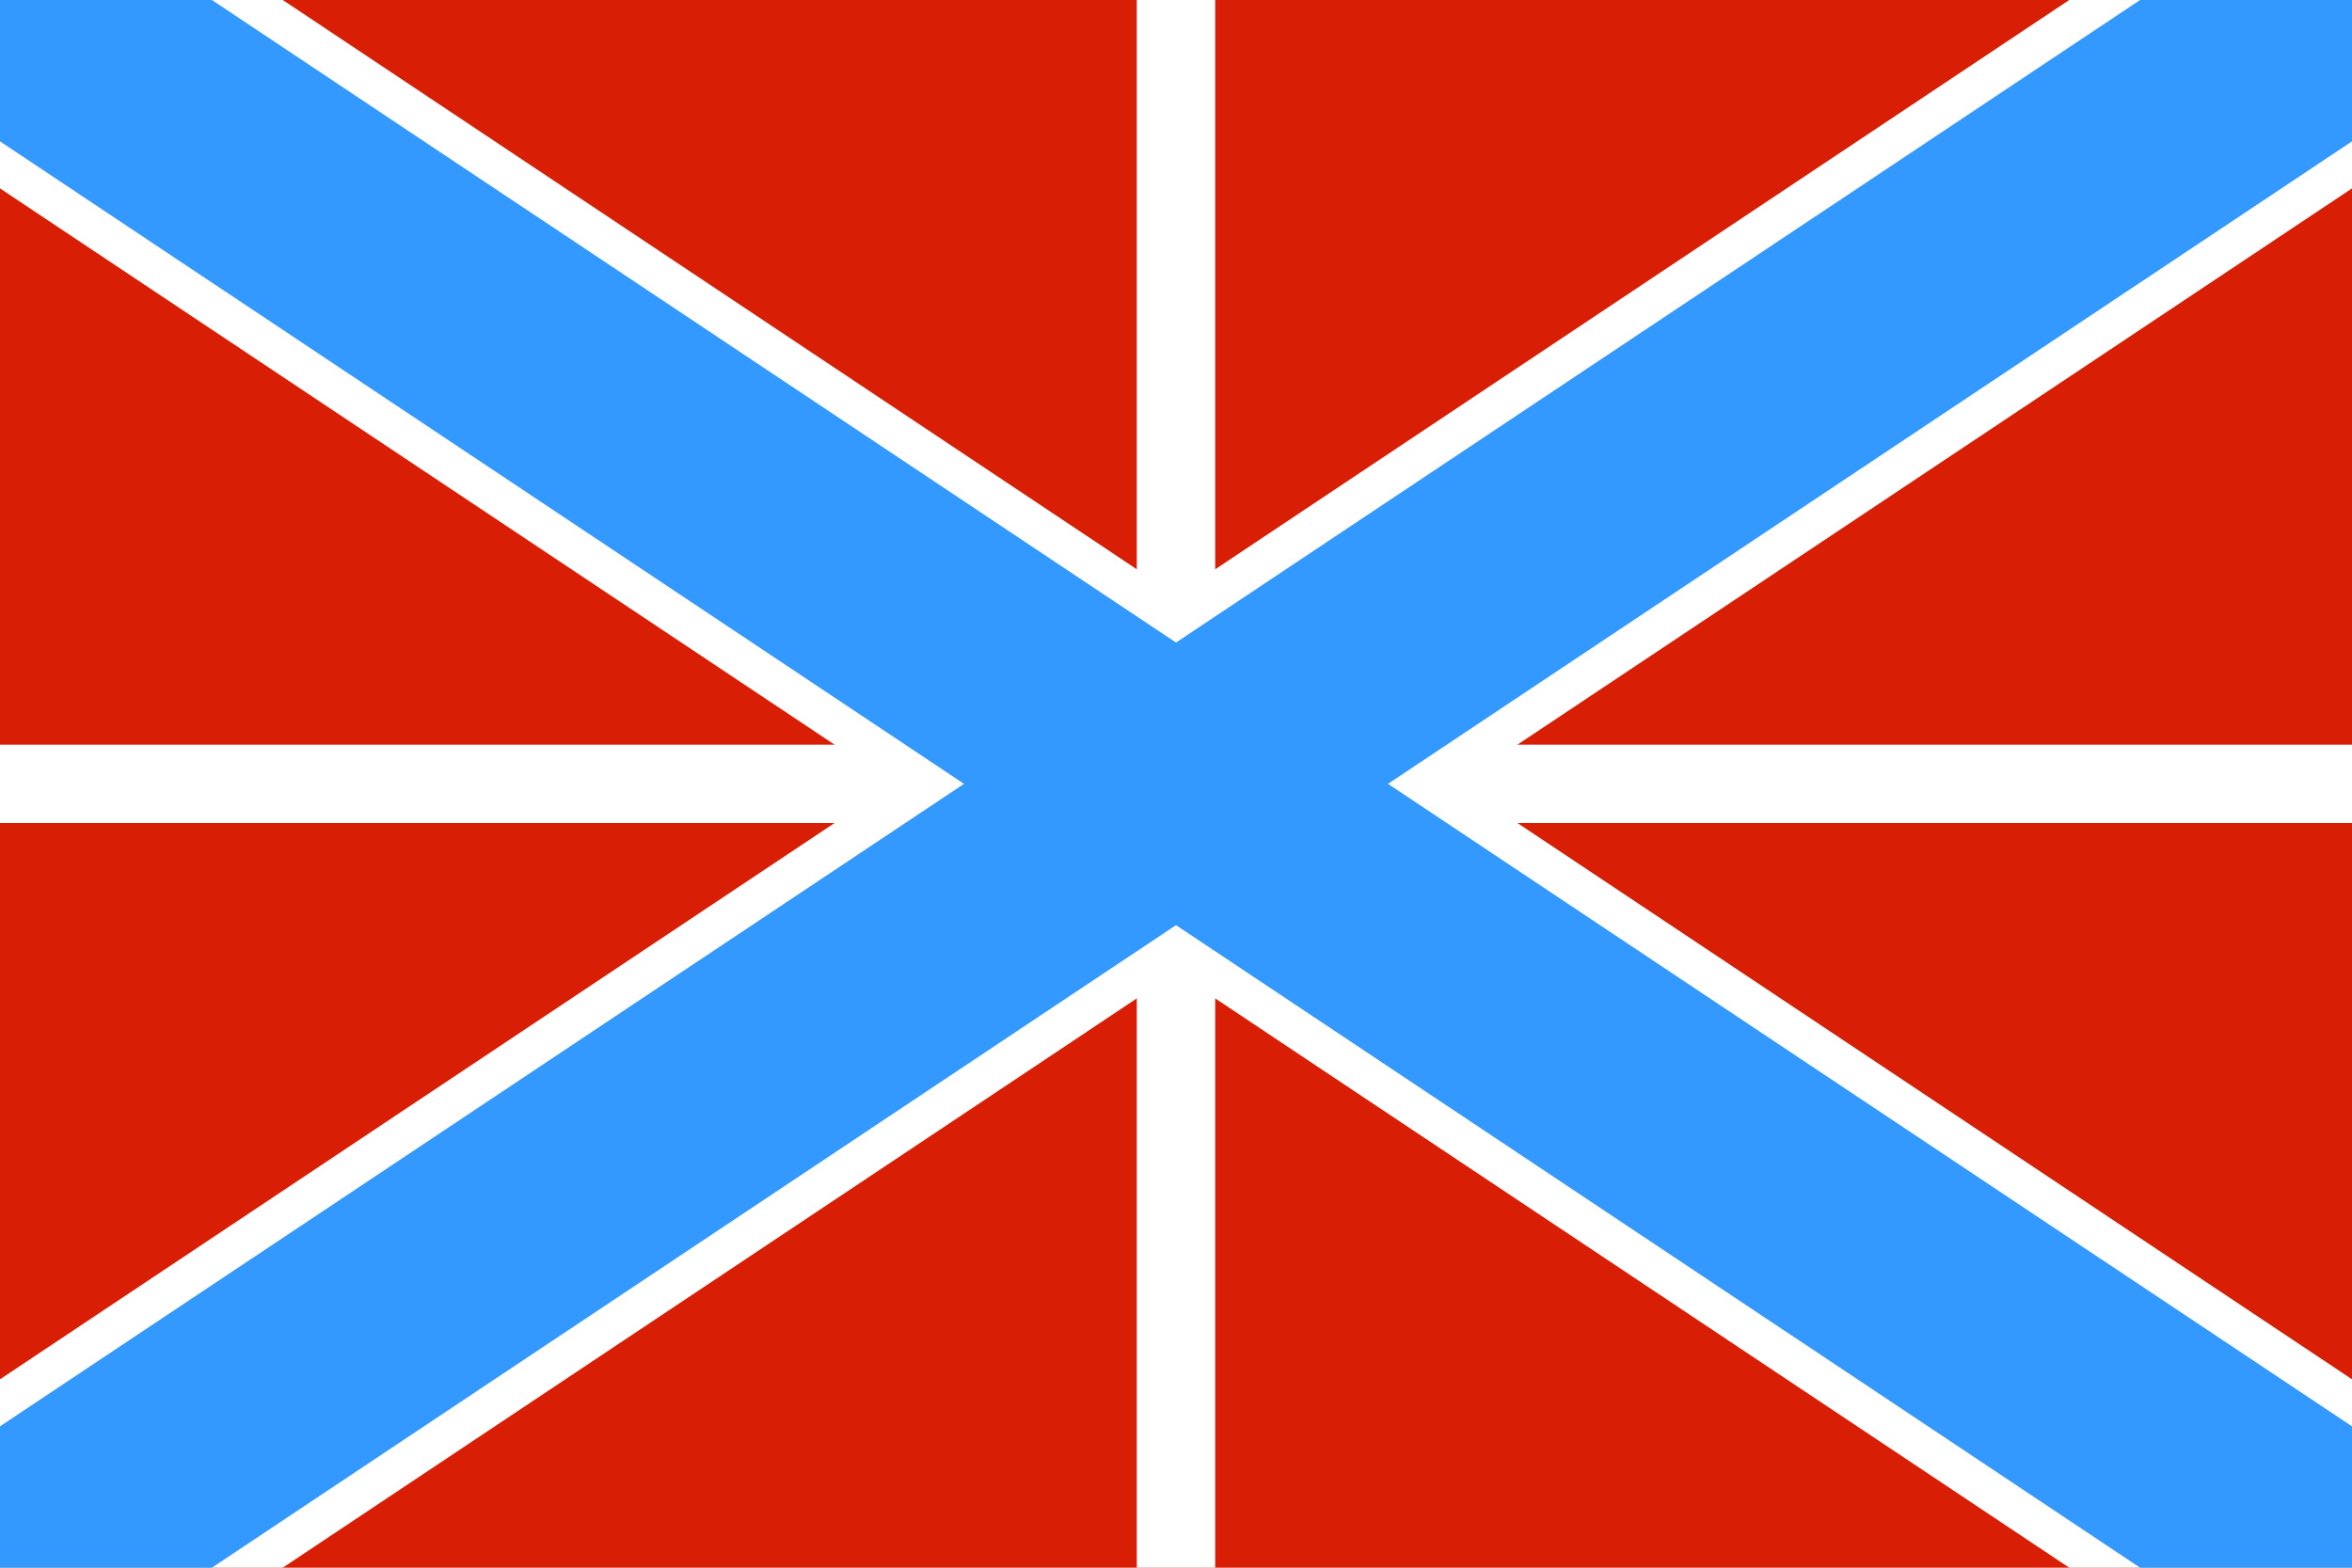 ﻿<?xml version="1.0" encoding="UTF-8"?>
<svg xmlns="http://www.w3.org/2000/svg" width="900" height="600" viewBox="0 0 9000 6000">
<rect fill="#D81E05" width="9000" height="6000"/>
<rect fill="white" y="2850" width="9000" height="300"/>
<rect fill="white" x="4350" width="300" height="6000"/>
<polygon fill="white" points="0,5279 7918,0 9000,0 9000,721 1082,6000 0,6000"/>
<polygon fill="white" points="9000,5279 1082,0 0,0 0,721 7918,6000 9000,6000"/>
<polygon fill="#3399FF" points="9000,5459 811,0 0,0 0,541 8189,6000 9000,6000"/>
<polygon fill="#3399FF" points="0,5459 8189,0 9000,0 9000,541 811,6000 0,6000"/>
</svg>